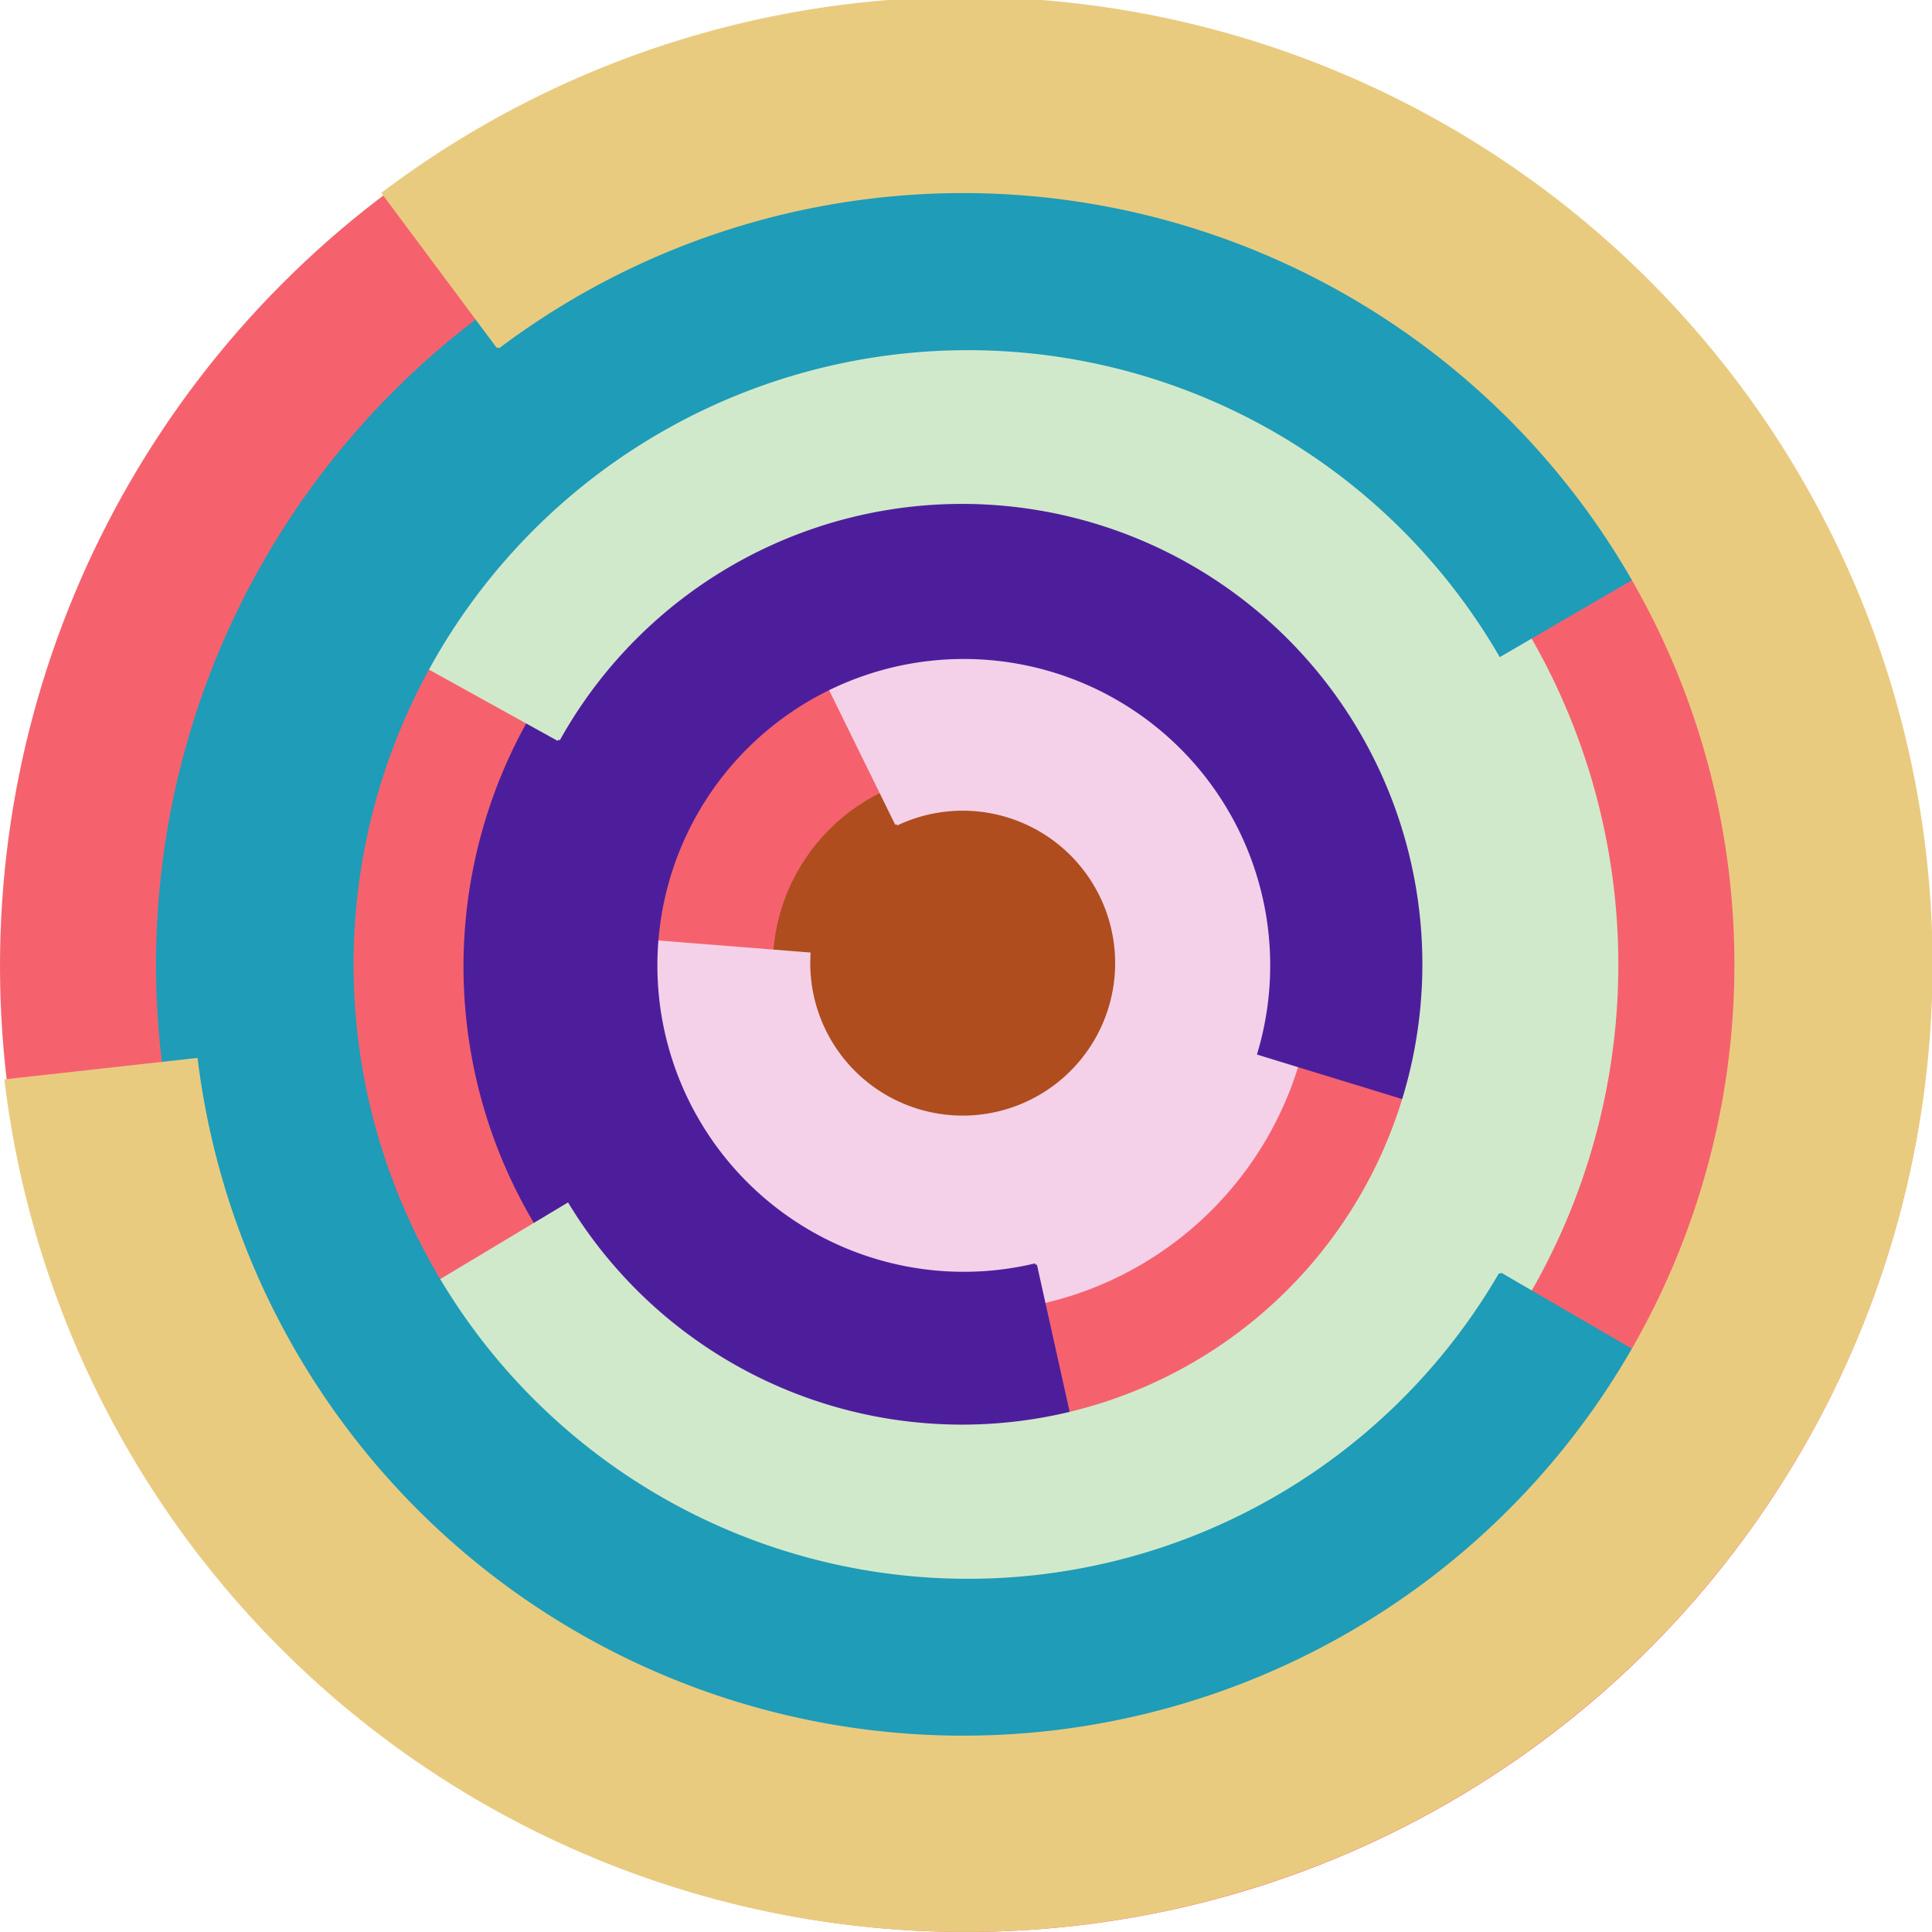 <svg xmlns="http://www.w3.org/2000/svg" version="1.1" width="640" height="640"><circle cx="320" cy="320" r="320" fill="rgb(245, 98, 109)" stroke="" stroke-width="0" /><circle cx="320" cy="320" r="64" fill="rgb(175, 77, 30)" stroke="" stroke-width="0" /><path fill="rgb(244, 209, 233)" stroke="rgb(244, 209, 233)" stroke-width="1" d="M 297,273 A 51,51 0 1 1 268,316 L 205,311 A 115,115 0 1 0 269,216 L 297,273" /><path fill="rgb(77, 30, 156)" stroke="rgb(77, 30, 156)" stroke-width="1" d="M 343,419 A 102,102 0 1 1 417,349 L 479,368 A 166,166 0 1 0 357,482 L 343,419" /><path fill="rgb(209, 233, 203)" stroke="rgb(209, 233, 203)" stroke-width="1" d="M 185,245 A 153,153 0 1 1 188,399 L 133,432 A 217,217 0 1 0 129,214 L 185,245" /><path fill="rgb(30, 156, 184)" stroke="rgb(30, 156, 184)" stroke-width="1" d="M 497,422 A 204,204 0 1 1 497,217 L 552,185 A 268,268 0 1 0 552,454 L 497,422" /><path fill="rgb(233, 203, 128)" stroke="rgb(233, 203, 128)" stroke-width="1" d="M 165,115 A 256,256 0 1 1 65,351 L 2,358 A 320,320 0 1 0 127,64 L 165,115" /></svg>